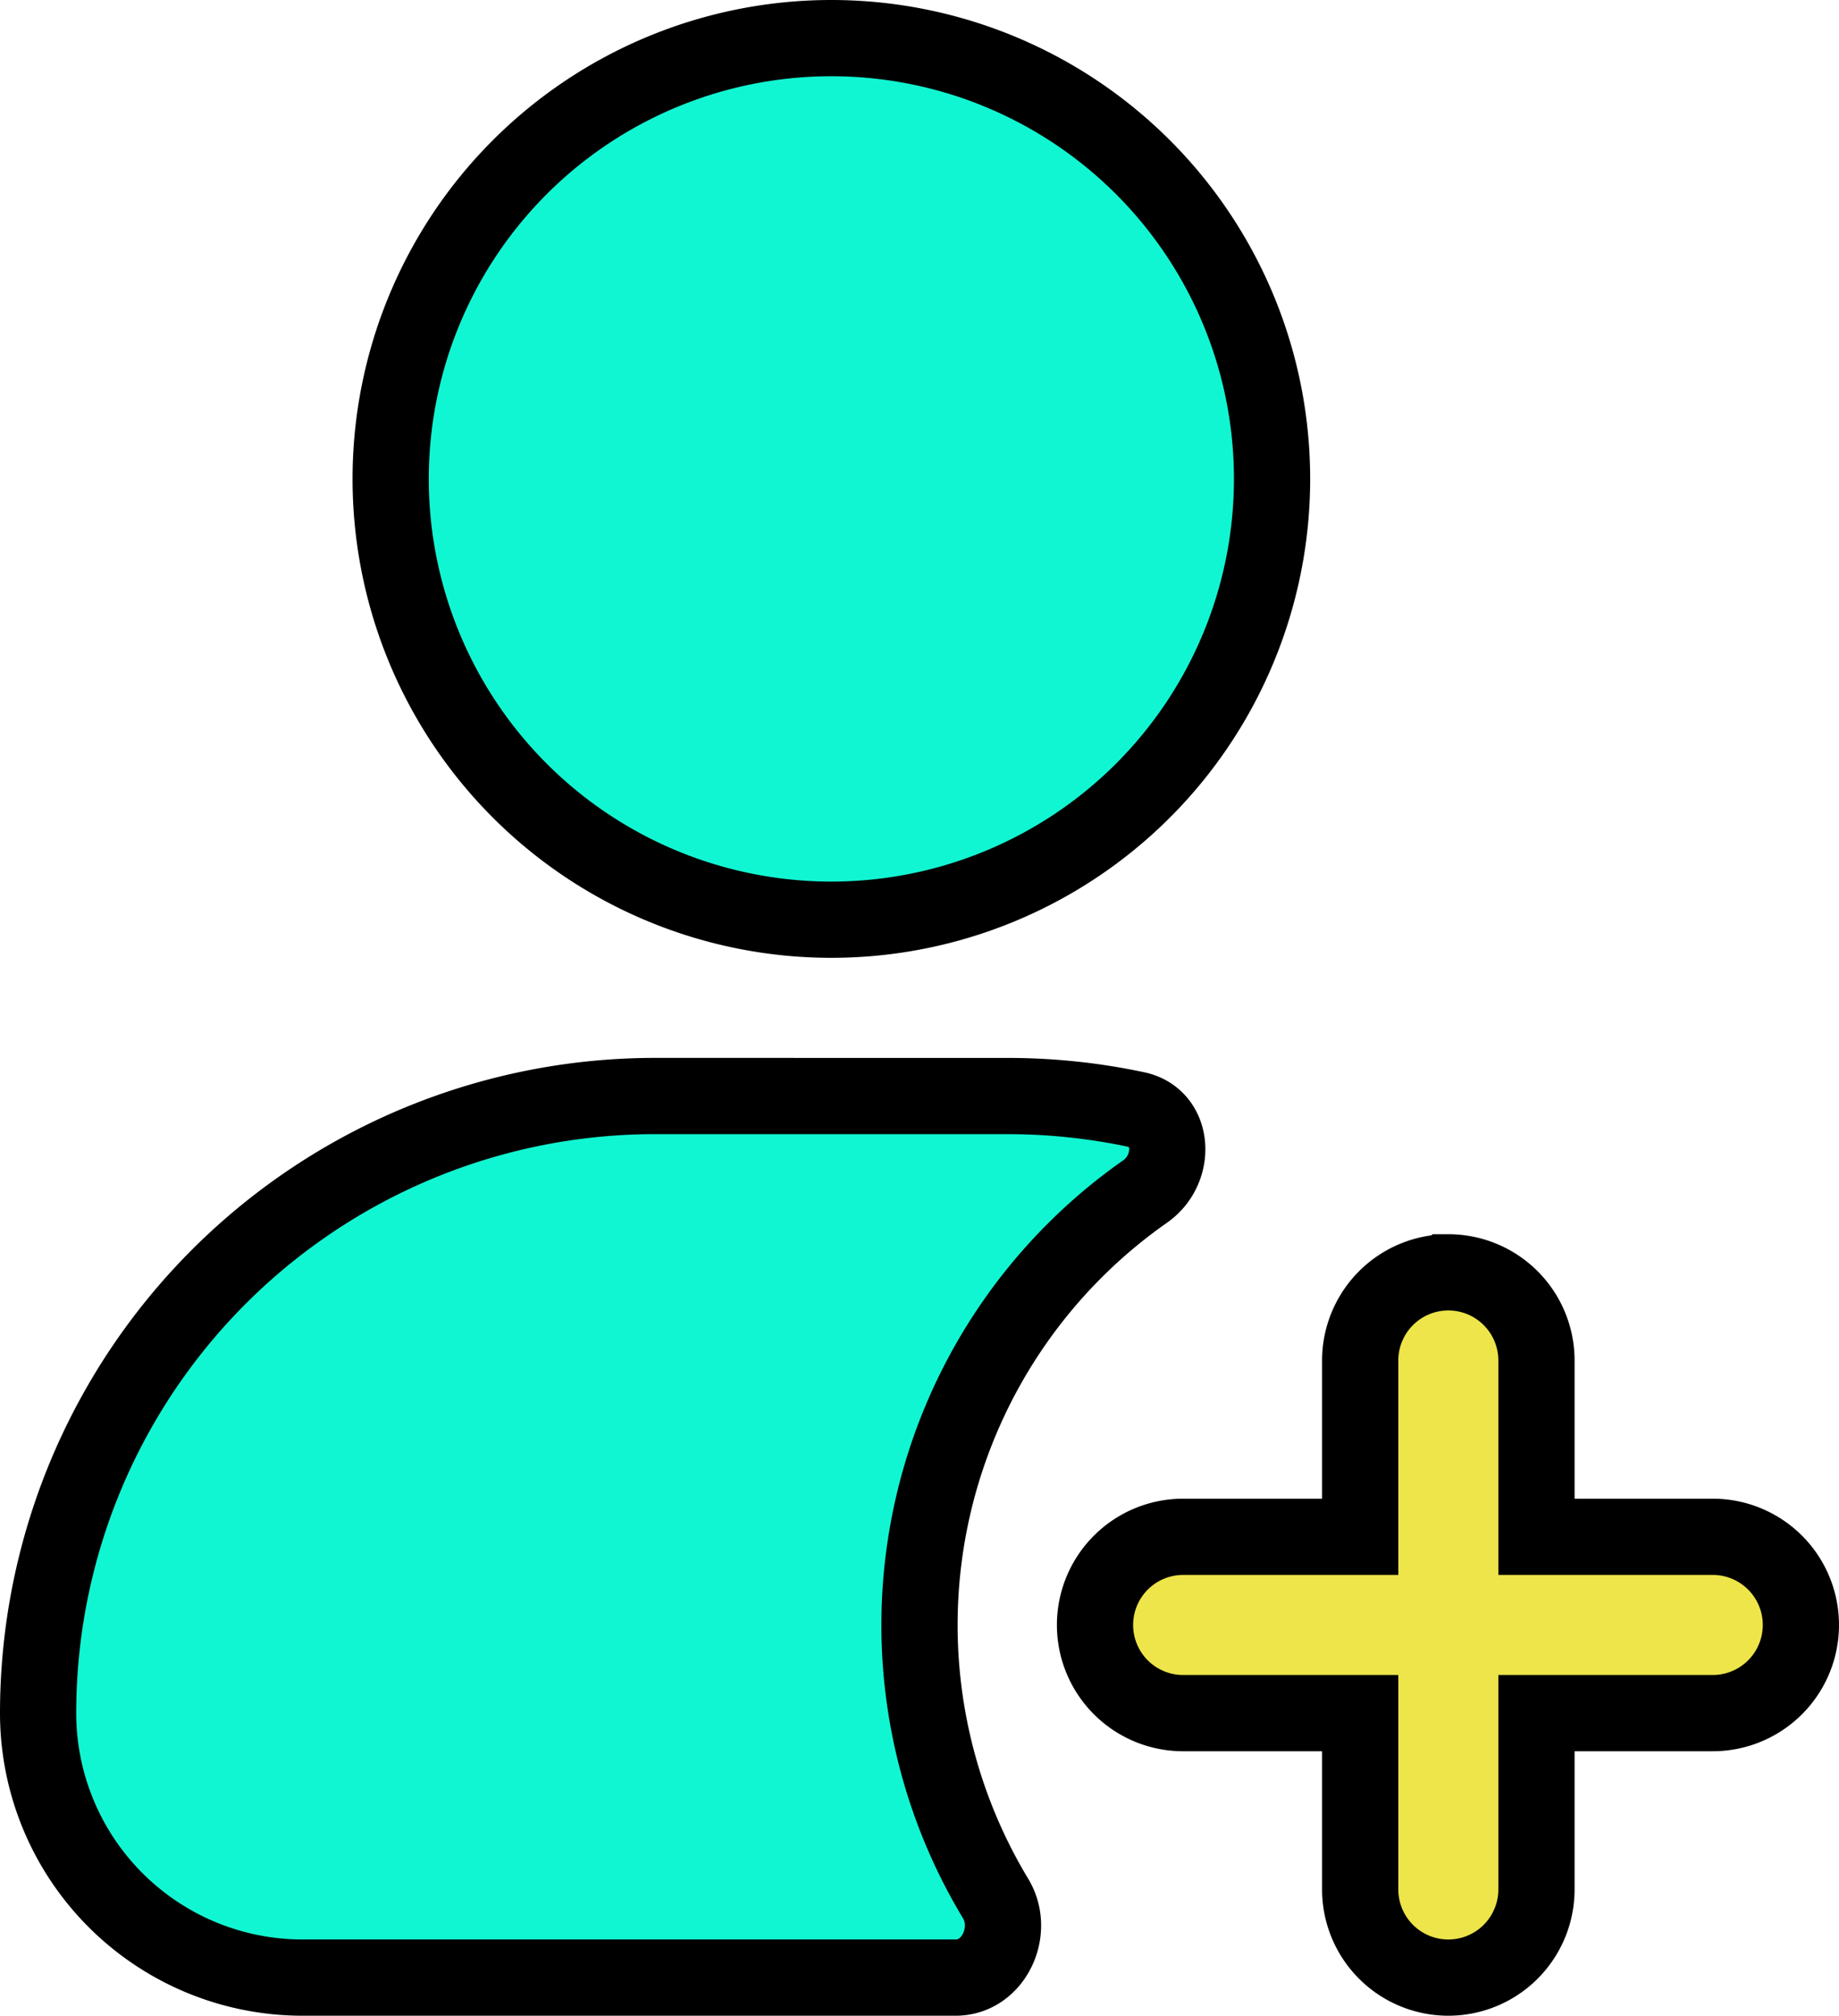 <svg xmlns="http://www.w3.org/2000/svg" xmlns:xlink="http://www.w3.org/1999/xlink" width="289.51" height="317.26" viewBox="0 0 289.51 317.26">
  <defs>
    <clipPath id="clip-path">
      <rect id="Rectangle_12" data-name="Rectangle 12" width="289.51" height="317.26" fill="none"/>
    </clipPath>
  </defs>
  <g id="Group_39" data-name="Group 39" clip-path="url(#clip-path)">
    <path id="Path_113" data-name="Path 113" d="M200.257,75.377A69.377,69.377,0,1,1,130.879,6a69.377,69.377,0,0,1,69.378,69.377Z" fill="#11f6d2" fill-rule="evenodd"/>
    <path id="Path_114" data-name="Path 114" d="M200.257,75.377A69.377,69.377,0,1,1,130.879,6a69.377,69.377,0,0,1,69.378,69.377Z" fill="none" stroke="#000" stroke-width="12"/>
    <path id="Path_115" data-name="Path 115" d="M103.129,172.505A97.128,97.128,0,0,0,6,269.632v0A41.627,41.627,0,0,0,47.626,311.26H150.444c5.98,0,9.394-7.326,6.286-12.46a83.3,83.3,0,0,1,23.547-111.267c5.051-3.538,4.621-11.642-1.4-12.9a97.266,97.266,0,0,0-20.244-2.123Z" fill="#11f6d2" fill-rule="evenodd"/>
    <path id="Path_116" data-name="Path 116" d="M103.129,172.505A97.128,97.128,0,0,0,6,269.632v0A41.627,41.627,0,0,0,47.626,311.26H150.444c5.98,0,9.394-7.326,6.286-12.46a83.3,83.3,0,0,1,23.547-111.267c5.051-3.538,4.621-11.642-1.4-12.9a97.266,97.266,0,0,0-20.244-2.123Z" fill="none" stroke="#000" stroke-width="12"/>
    <path id="Path_117" data-name="Path 117" d="M228.008,200.256a13.875,13.875,0,0,1,13.875,13.875v27.751h27.751a13.875,13.875,0,1,1,0,27.751H241.883v27.751a13.875,13.875,0,1,1-27.751,0v-27.75H186.381a13.876,13.876,0,1,1,0-27.751h27.751V214.132a13.875,13.875,0,0,1,13.875-13.875h0Z" fill="#ede54a" fill-rule="evenodd"/>
    <path id="Path_118" data-name="Path 118" d="M228.008,200.256a13.875,13.875,0,0,1,13.875,13.875v27.751h27.751a13.875,13.875,0,1,1,0,27.751H241.883v27.751a13.875,13.875,0,1,1-27.751,0v-27.75H186.381a13.876,13.876,0,1,1,0-27.751h27.751V214.132a13.875,13.875,0,0,1,13.875-13.875h0Z" fill="none" stroke="#000" stroke-width="12"/>
  </g>
</svg>
